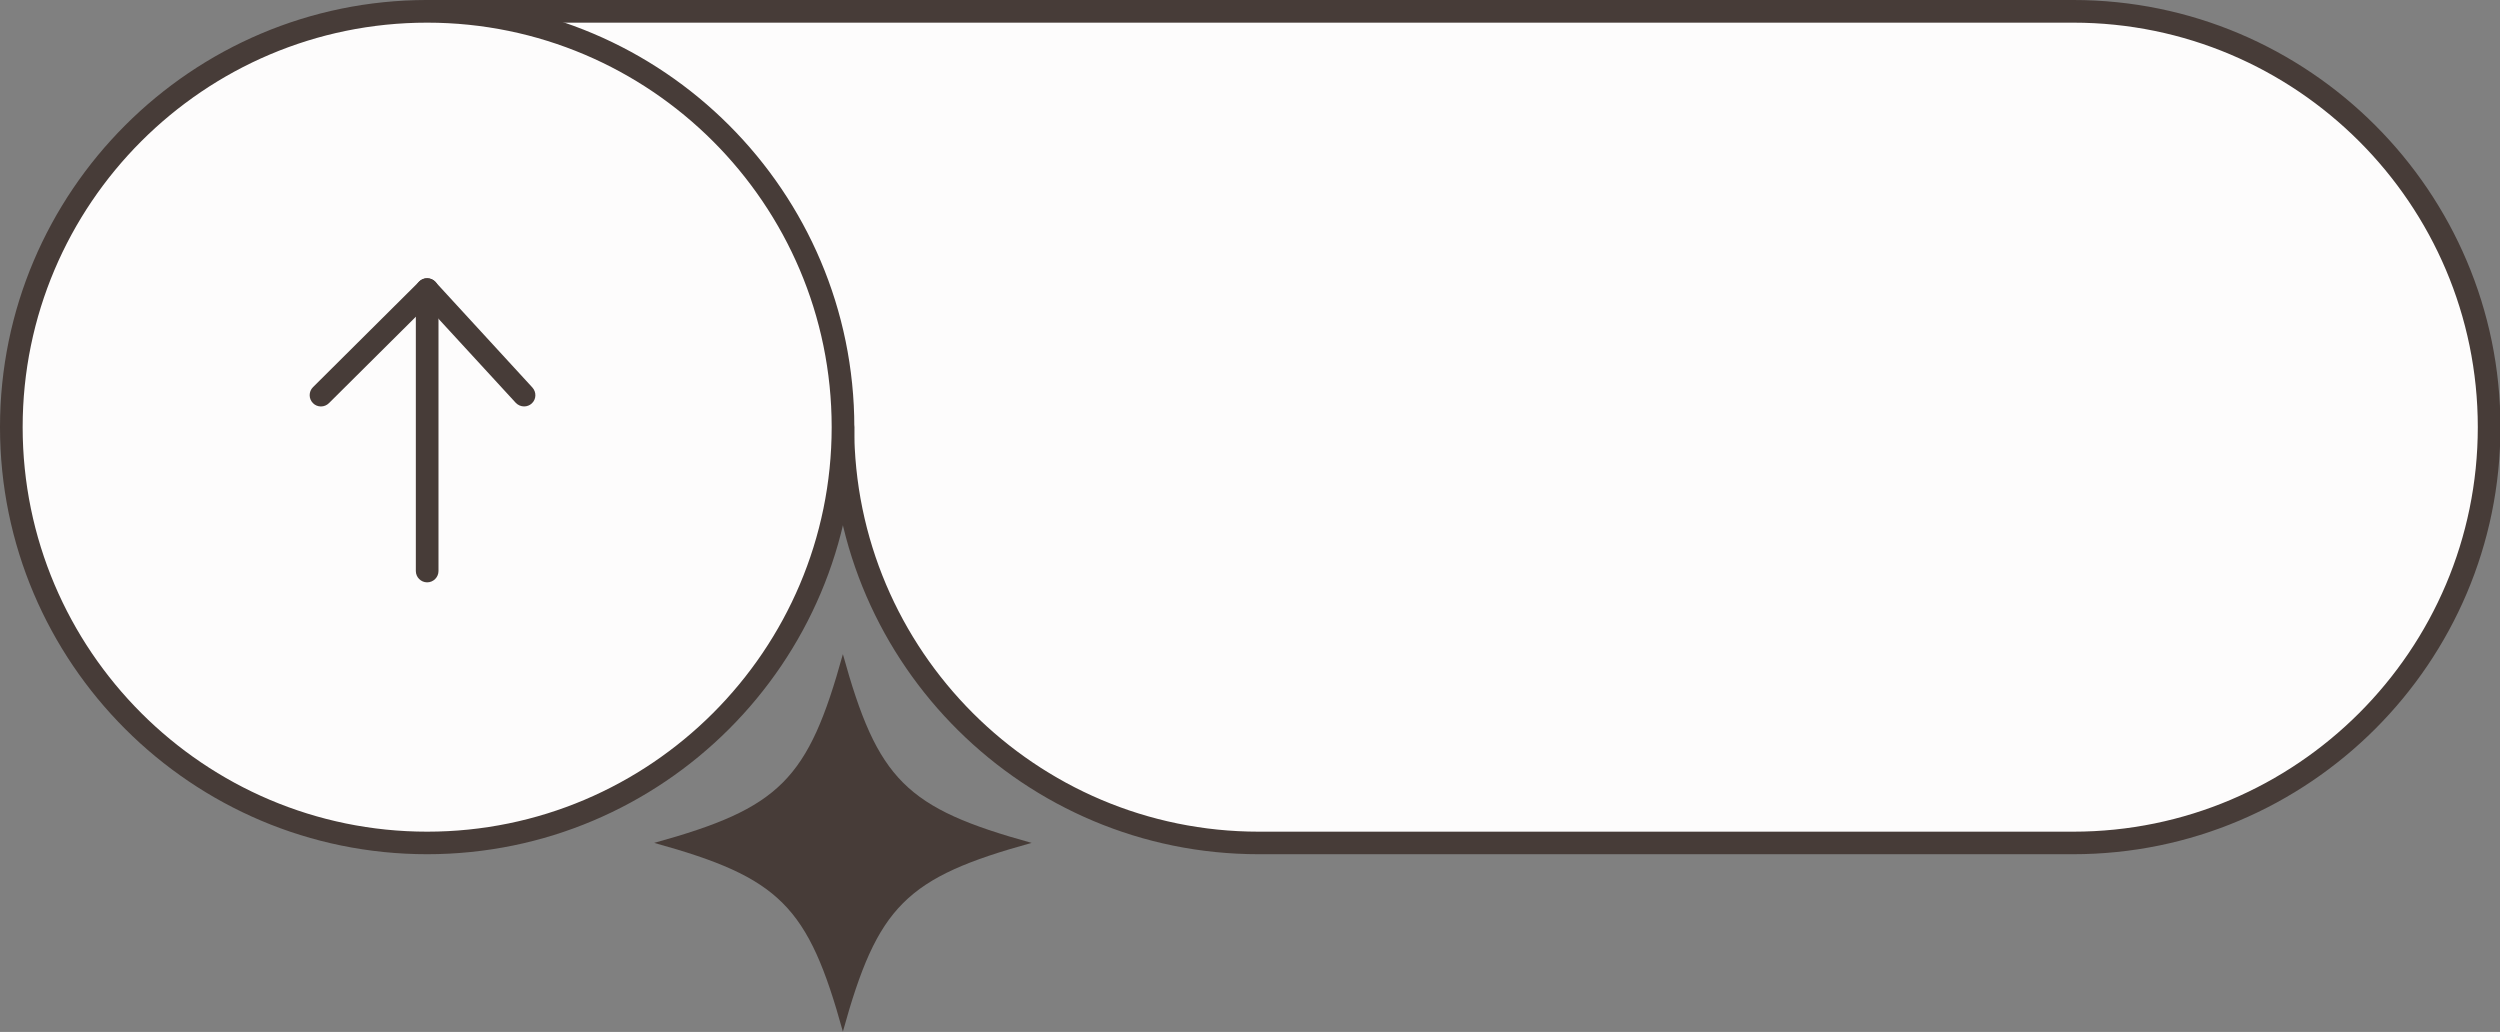 <?xml version="1.0" encoding="UTF-8" standalone="no"?><svg xmlns="http://www.w3.org/2000/svg" xmlns:xlink="http://www.w3.org/1999/xlink" fill="#000000" height="91.1" preserveAspectRatio="xMidYMid meet" version="1" viewBox="0.0 0.0 220.7 91.1" width="220.7" zoomAndPan="magnify"><rect x="0.0" y="0.0" width="220.7" height="91.1" fill="#808080" stroke="none"/><g><g id="change1_1"><path d="M37.71,1h145.32c20.27,0,36.71,16.43,36.71,36.71v0c0,20.27-16.43,36.71-36.71,36.71h-71.91 c-20.27,0-36.71-16.43-36.71-36.71v0L37.71,1z" fill="#fdfcfc"/></g><g id="change2_4"><path d="M183.02,75.41h-71.91c-20.65,0-37.48-16.69-37.7-37.29L37,1.71c-0.29-0.29-0.37-0.72-0.22-1.09 C36.94,0.24,37.3,0,37.71,0h145.32c20.79,0,37.71,16.92,37.71,37.71S203.81,75.41,183.02,75.41z M40.12,2l35,35 c0.19,0.19,0.29,0.44,0.29,0.71c0,19.69,16.02,35.71,35.71,35.71h71.91c19.69,0,35.71-16.02,35.71-35.71S202.71,2,183.02,2H40.12z" fill="#473c38"/></g></g><g><g id="change3_1"><circle cx="37.71" cy="37.71" fill="#fdfcfc" r="36.71"/></g><g id="change2_1"><path d="M37.71,75.41C16.91,75.41,0,58.5,0,37.71S16.91,0,37.71,0s37.71,16.92,37.71,37.71S58.5,75.41,37.71,75.41z M37.71,2C18.02,2,2,18.02,2,37.71s16.02,35.71,35.71,35.71c19.69,0,35.71-16.02,35.71-35.71S57.39,2,37.71,2z" fill="#473c38"/></g></g><g id="change2_3"><path d="M91.07,74.41c-11.11,3.07-13.59,5.55-16.66,16.66c-3.07-11.11-5.55-13.59-16.66-16.66 c11.11-3.07,13.59-5.55,16.66-16.66C77.48,68.86,79.96,71.34,91.07,74.41z" fill="#473c38"/></g><g><g id="change4_1"><path d="M37.71 50.41L37.71 25.56" fill="#597844"/></g><g id="change2_2"><path d="M37.71,51.41c-0.55,0-1-0.45-1-1V25.56c0-0.55,0.45-1,1-1s1,0.45,1,1v24.85 C38.71,50.96,38.26,51.41,37.71,51.41z" fill="#473c38"/></g></g><g id="change2_5"><path d="M46.27,35.88c-0.27,0-0.54-0.11-0.74-0.32l-7.86-8.55l-8.63,8.58c-0.39,0.39-1.03,0.39-1.41,0 c-0.39-0.39-0.39-1.02,0-1.41L37,24.86c0.19-0.19,0.44-0.3,0.73-0.29c0.27,0.01,0.53,0.12,0.71,0.32l8.56,9.32 c0.37,0.41,0.35,1.04-0.06,1.41C46.76,35.79,46.51,35.88,46.27,35.88z" fill="#473c38"/></g></svg>